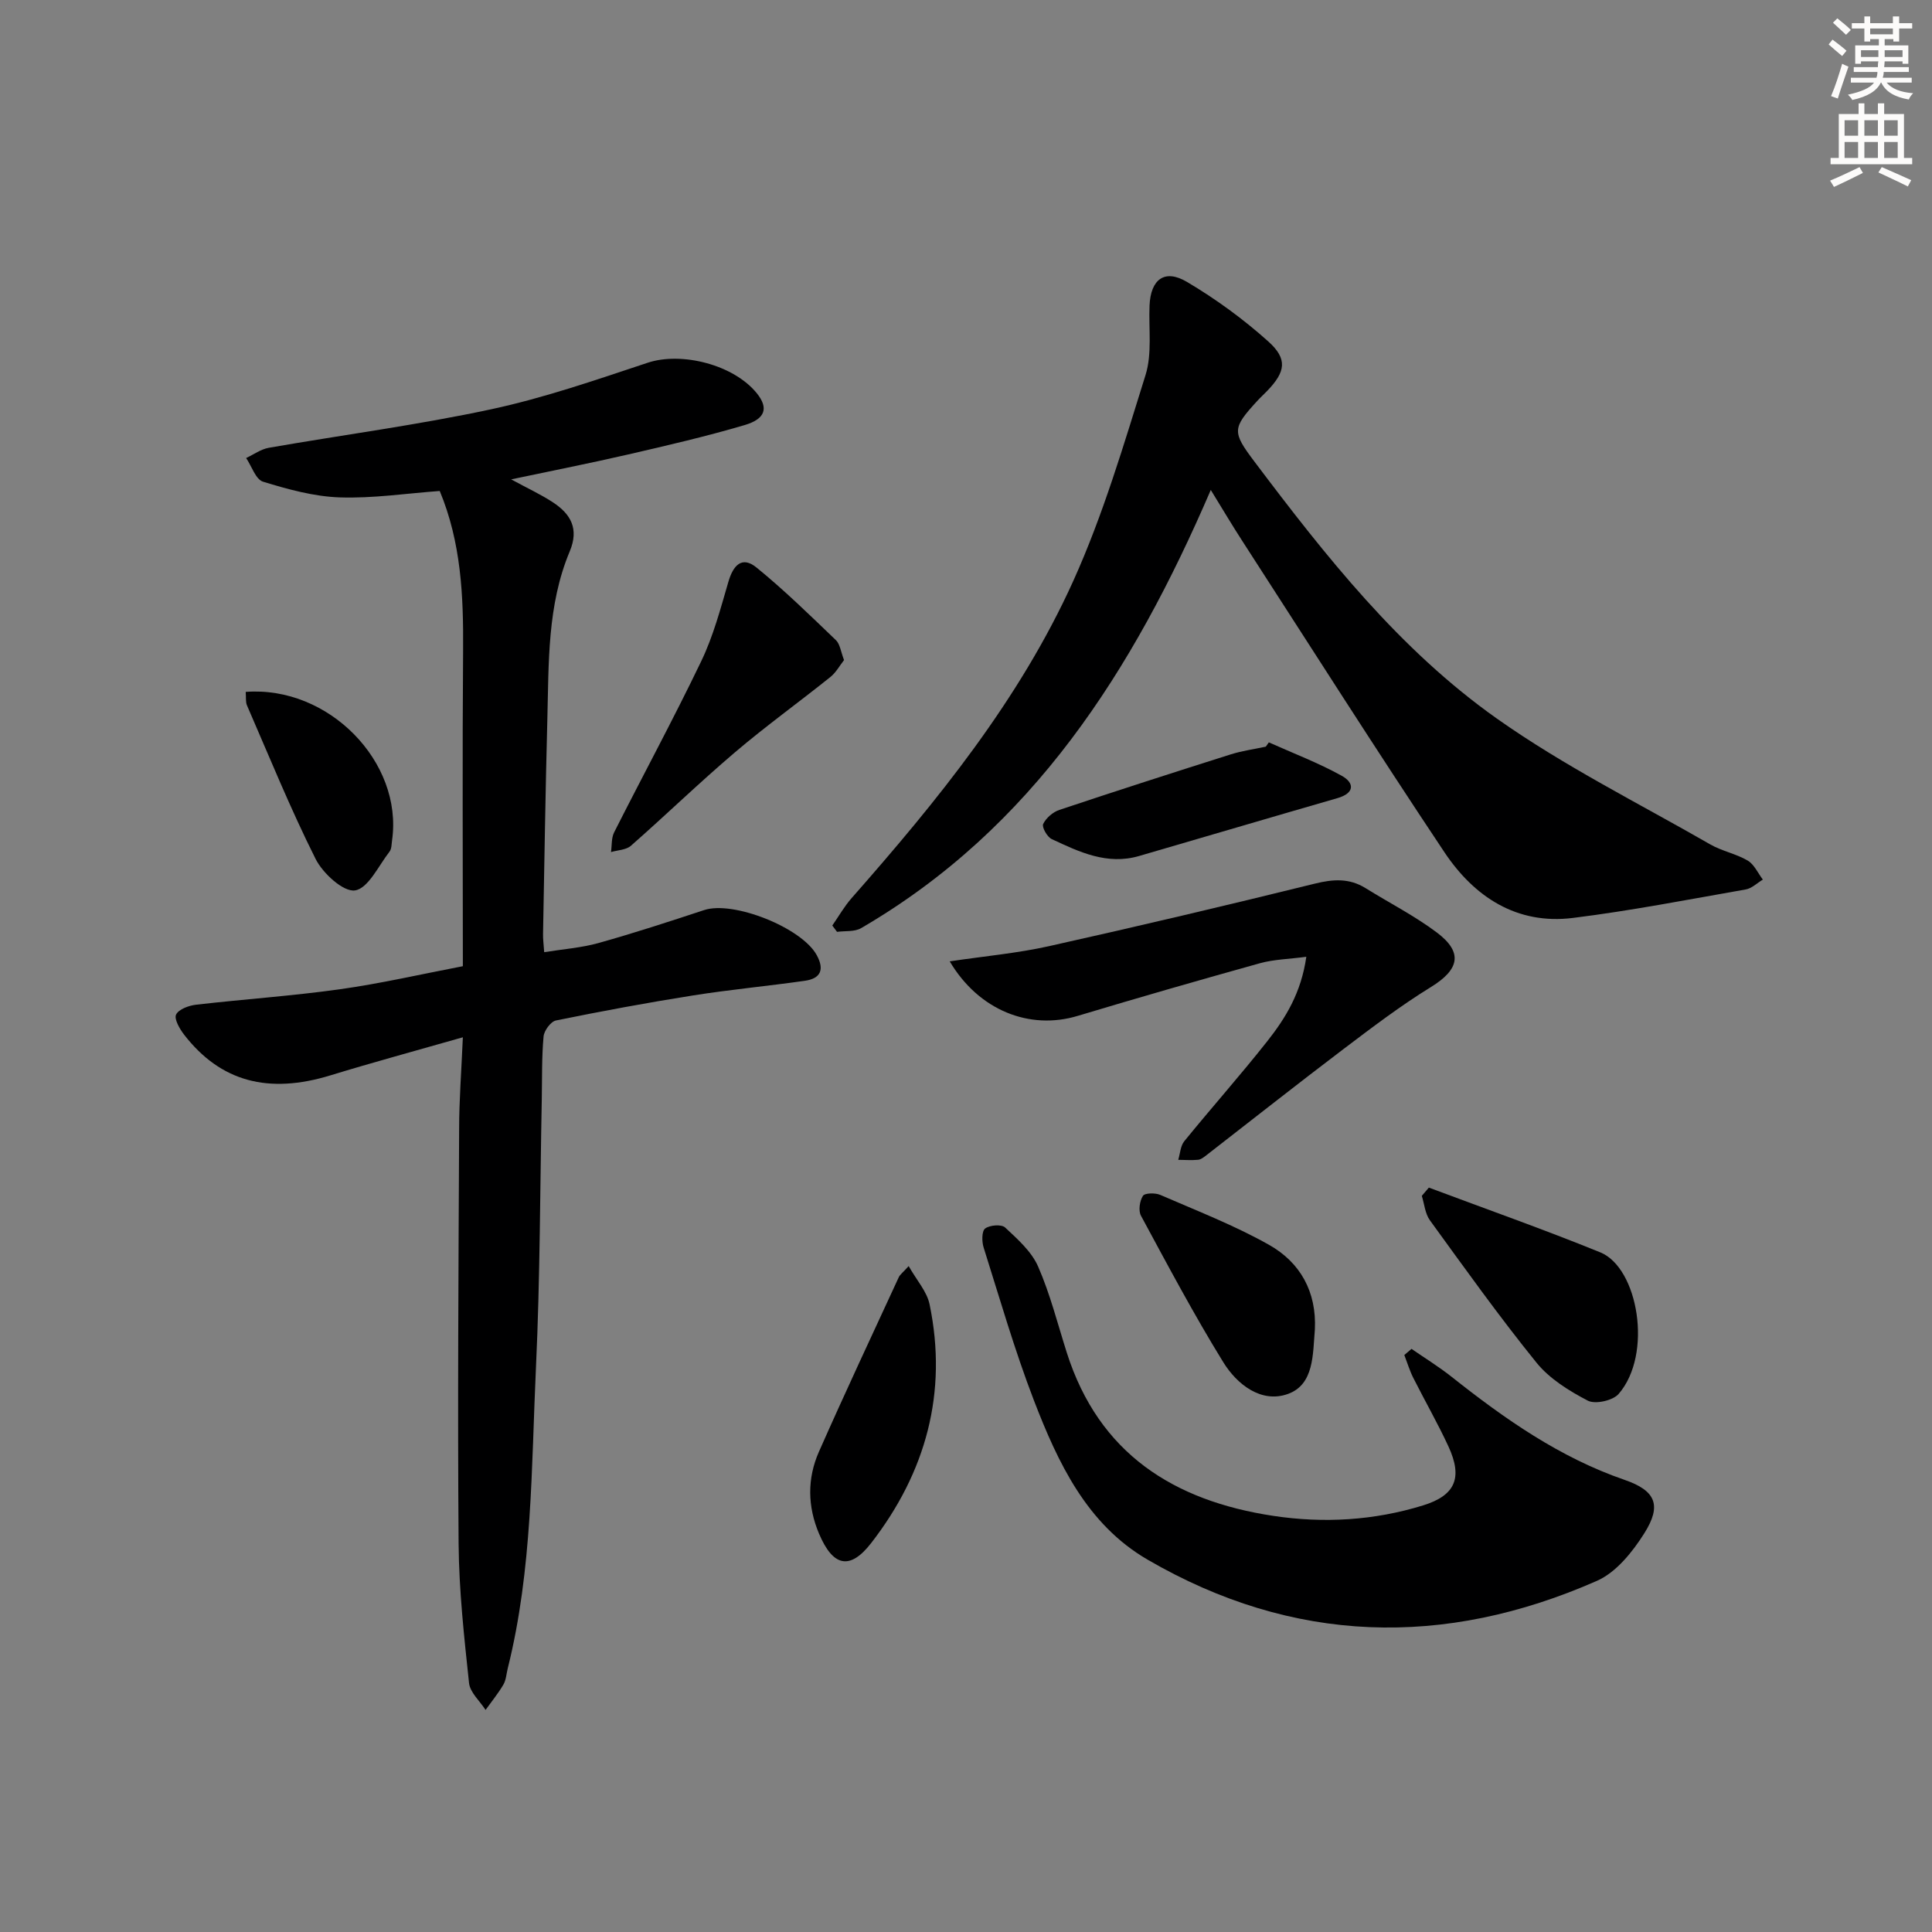 <svg enable-background="new 0 0 400 400" viewBox="0 0 400 400" xmlns="http://www.w3.org/2000/svg"><rect x="0" y="0" width="400" height="400" fill="#808080" stroke="none"/><g fill="#000001"><path d="m95.83 214.76c-9.94 2.84-18.7 5.21-27.38 7.87-12.87 3.95-22.78 1.34-30.33-8.41-.92-1.19-2.11-3.25-1.66-4.17.55-1.11 2.65-1.87 4.16-2.04 9.9-1.14 19.86-1.81 29.72-3.19 8.49-1.19 16.88-3.13 25.49-4.78 0-22.23-.12-43.88.05-65.53.08-11.19-.41-22.22-4.84-32.86-6.87.5-13.8 1.56-20.7 1.33-5.34-.18-10.72-1.67-15.88-3.25-1.52-.47-2.35-3.2-3.5-4.9 1.56-.73 3.05-1.83 4.69-2.12 15.35-2.68 30.84-4.71 46.06-7.98 10.98-2.36 21.7-6.08 32.39-9.63 7-2.32 17.83.38 22.63 6.37 2.38 2.98 1.8 5.25-2.57 6.54-7.94 2.34-16.03 4.22-24.1 6.08-7.71 1.78-15.49 3.31-24.23 5.16 3.5 1.9 6.2 3.14 8.66 4.76 3.68 2.42 5.43 5.46 3.47 10.14-4.68 11.16-4.33 23.08-4.64 34.86-.39 14.81-.61 29.62-.89 44.43-.02.98.12 1.96.24 3.7 3.94-.64 7.71-.91 11.26-1.9 7.35-2.06 14.61-4.43 21.86-6.82 6.03-1.99 20.19 3.64 23.3 9.32 1.66 3.03.8 4.86-2.45 5.32-7.71 1.1-15.49 1.82-23.18 3.04-9.49 1.5-18.95 3.26-28.36 5.18-1.07.22-2.45 2.1-2.56 3.31-.39 4.3-.29 8.65-.37 12.98-.37 18.47-.34 36.97-1.2 55.42-.97 20.89-.72 41.93-5.85 62.44-.28 1.13-.34 2.39-.9 3.35-1.08 1.84-2.44 3.5-3.69 5.24-1.19-1.85-3.21-3.61-3.42-5.56-1.02-9.58-2.08-19.2-2.16-28.81-.22-28.66-.02-57.32.11-85.98 0-5.81.45-11.6.77-18.91z"/><path d="m250.68 101.44c-16.14 37.48-36.89 70.07-72.41 90.73-1.35.78-3.3.53-4.97.76-.33-.44-.65-.88-.98-1.31 1.32-1.9 2.48-3.95 4-5.68 17.76-20.17 34.75-41.02 45.89-65.66 6.18-13.68 10.47-28.26 14.96-42.63 1.39-4.45.63-9.57.83-14.38.23-5.43 3.11-7.65 7.74-4.91 5.96 3.53 11.67 7.69 16.83 12.32 4.08 3.66 3.58 6.3-.19 10.23-.69.72-1.44 1.39-2.11 2.13-5.17 5.64-5.18 6.38-.56 12.52 14.77 19.61 30.05 38.97 50.21 53.22 13.91 9.83 29.34 17.52 44.16 26.04 2.43 1.4 5.35 1.93 7.76 3.35 1.35.8 2.12 2.6 3.14 3.94-1.18.7-2.28 1.82-3.54 2.04-11.91 2.09-23.8 4.41-35.79 5.9-11.64 1.45-20.43-4.38-26.58-13.58-14.21-21.3-27.94-42.92-41.84-64.43-2.06-3.17-3.99-6.44-6.55-10.6z"/><path d="m292.24 279.27c2.78 1.92 5.67 3.7 8.32 5.8 10.98 8.7 22.33 16.68 35.79 21.32 6.51 2.24 7.7 5.31 4.11 11.02-2.44 3.88-5.84 8.13-9.84 9.89-31.62 13.92-62.92 13.1-93.04-4.4-12.56-7.3-18.55-20.06-23.53-32.99-3.98-10.35-7.06-21.05-10.4-31.63-.39-1.22-.4-3.4.31-3.93.96-.72 3.38-.91 4.14-.21 2.57 2.4 5.45 4.95 6.82 8.06 2.51 5.73 4.05 11.89 5.96 17.89 6.65 20.85 22.11 30.63 42.71 33.75 10.46 1.58 20.89.97 31.03-2.16 6.71-2.07 8.26-5.72 5.26-12.22-2.23-4.82-4.88-9.43-7.27-14.18-.76-1.51-1.25-3.16-1.86-4.74.49-.42.99-.84 1.49-1.27z"/><path d="m196.63 199.04c7.2-1.08 13.98-1.68 20.57-3.15 18.4-4.1 36.75-8.44 55.05-12.95 3.78-.93 7.1-1.15 10.46.93 4.93 3.07 10.16 5.73 14.78 9.2 5.5 4.14 4.62 7.68-1.22 11.28-6.31 3.88-12.24 8.4-18.16 12.88-9.52 7.21-18.89 14.62-28.33 21.94-.52.4-1.12.89-1.72.95-1.36.13-2.74.02-4.12.01.4-1.3.46-2.88 1.25-3.85 5.66-6.96 11.63-13.67 17.19-20.71 3.78-4.79 7.01-10 8.08-17.48-3.67.49-6.73.54-9.58 1.33-12.61 3.51-25.19 7.13-37.73 10.9-9.97 3.02-20.51-1.12-26.52-11.28z"/><path d="m295.83 245.88c11.85 4.44 23.79 8.65 35.5 13.41 7.83 3.19 10.93 21.08 3.79 29.31-1.19 1.38-4.84 2.19-6.38 1.39-3.88-2.02-7.93-4.53-10.63-7.87-7.72-9.54-14.86-19.55-22.07-29.48-.99-1.37-1.14-3.35-1.67-5.05.49-.58.98-1.15 1.46-1.71z"/><path d="m174.75 136.66c-.9 1.14-1.66 2.57-2.82 3.5-6.56 5.26-13.4 10.18-19.8 15.63-7.34 6.24-14.27 12.96-21.51 19.32-.99.87-2.73.89-4.12 1.3.2-1.36.06-2.89.64-4.06 5.98-11.84 12.31-23.51 18.05-35.47 2.49-5.18 3.99-10.86 5.61-16.41.99-3.41 2.79-5.45 5.84-2.96 5.74 4.67 11.06 9.88 16.41 15.01.87.82 1.02 2.38 1.7 4.14z"/><path d="m188.13 262.13c1.66 2.94 3.78 5.26 4.33 7.92 3.8 18.32-.79 34.83-12.09 49.42-4.44 5.73-7.94 4.83-10.8-1.94-2.38-5.62-2.47-11.41-.03-16.94 5.35-12.11 10.98-24.11 16.53-36.13.25-.56.83-.97 2.06-2.33z"/><path d="m272.23 275.26c-.44 5.1-.13 11.4-5.6 13.35-5.5 1.96-10.52-1.97-13.37-6.59-6.08-9.86-11.52-20.11-17.03-30.31-.57-1.05-.28-3.06.4-4.12.39-.61 2.55-.65 3.59-.2 7.58 3.29 15.35 6.3 22.52 10.34 6.48 3.65 9.87 9.74 9.49 17.53z"/><path d="m262.7 153.7c5.05 2.26 10.26 4.24 15.08 6.91 2.67 1.48 2.72 3.6-.89 4.64-13.7 3.95-27.38 8-41.07 11.98-6.6 1.92-12.38-.84-18.08-3.51-.94-.44-2.08-2.48-1.76-3.13.6-1.24 2.02-2.47 3.36-2.91 11.79-3.94 23.63-7.75 35.49-11.5 2.35-.74 4.82-1.07 7.24-1.59.21-.29.42-.59.63-.89z"/><path d="m50.87 143.25c17.19-1.31 32.58 14.54 30.31 30.68-.12.82-.08 1.81-.54 2.4-2.27 2.92-4.41 7.61-7.14 8.02-2.41.36-6.66-3.53-8.16-6.52-5.2-10.37-9.58-21.15-14.21-31.8-.31-.72-.16-1.63-.26-2.78z"/></g><path d="m378.6 9.2.8-1c.9.7 1.9 1.4 2.9 2.3l-.9 1.1c-1.1-.9-2-1.7-2.8-2.4zm.5 10.7c.9-2.1 1.6-4.3 2.3-6.7.4.2.8.4 1.3.6-.7 2.1-1.5 4.3-2.2 6.6zm.4-15.2.9-.9c1 .8 2 1.6 2.8 2.4l-1 1c-1-.9-1.9-1.8-2.7-2.5zm12.5-1.3h1.2v1.4h2.7v1.1h-2.7v2.7h-1.2v-.5h-1.8v1.3h4.9v3.8h-1.2v-.5h-3.7c0 .4-.1.9-.1 1.2h5.1v1h-5.2c0 .5-.1.9-.2 1.2h6v1h-5.2c1.1 1.3 2.9 2 5.5 2.2-.4.4-.7.8-.9 1.3-2.9-.5-4.8-1.6-5.7-3.5h-.1c-.8 1.7-2.7 2.9-5.9 3.6-.2-.4-.6-.8-.9-1.1 2.8-.6 4.6-1.4 5.4-2.5h-4.8v-1h5.3c.1-.3.2-.7.2-1.2h-4.9v-1h5c0-.4 0-.8.1-1.2h-3.6v.5h-1.2v-3.8h4.9v-1.3h-1.8v.5h-1.2v-2.7h-2.6v-1.1h2.6v-1.4h1.2v1.4h4.7v-1.4zm-6.7 8.4h3.6c0-.4 0-.9 0-1.4h-3.6zm1.9-4.7h4.7v-1.2h-4.7zm6.7 3.3h-3.7v1.4h3.7z" fill="#fcfbfa"/><path d="m384.7 21.4h1.3v2.2h2.8v-2.2h1.3v2.2h4.1v9.1h1.7v1.3h-16.9v-1.3h1.7v-9.1h4.1v-2.2zm.3 13.2.7 1.2c-1.8.9-3.8 1.9-6 2.9-.2-.4-.5-.8-.8-1.3 2.4-1 4.4-2 6.1-2.8zm-3.1-6.5h2.8v-3.2h-2.8zm0 4.6h2.8v-3.3h-2.8zm4.1-4.6h2.8v-3.2h-2.8zm0 4.6h2.8v-3.3h-2.8zm3.6 1.9c2.1.9 4.1 1.8 6.1 2.7l-.7 1.3c-2.2-1.1-4.2-2-6.1-2.9zm3.3-9.7h-2.8v3.2h2.8zm-2.8 7.8h2.8v-3.3h-2.8z" fill="#fcfbfa"/></svg>
